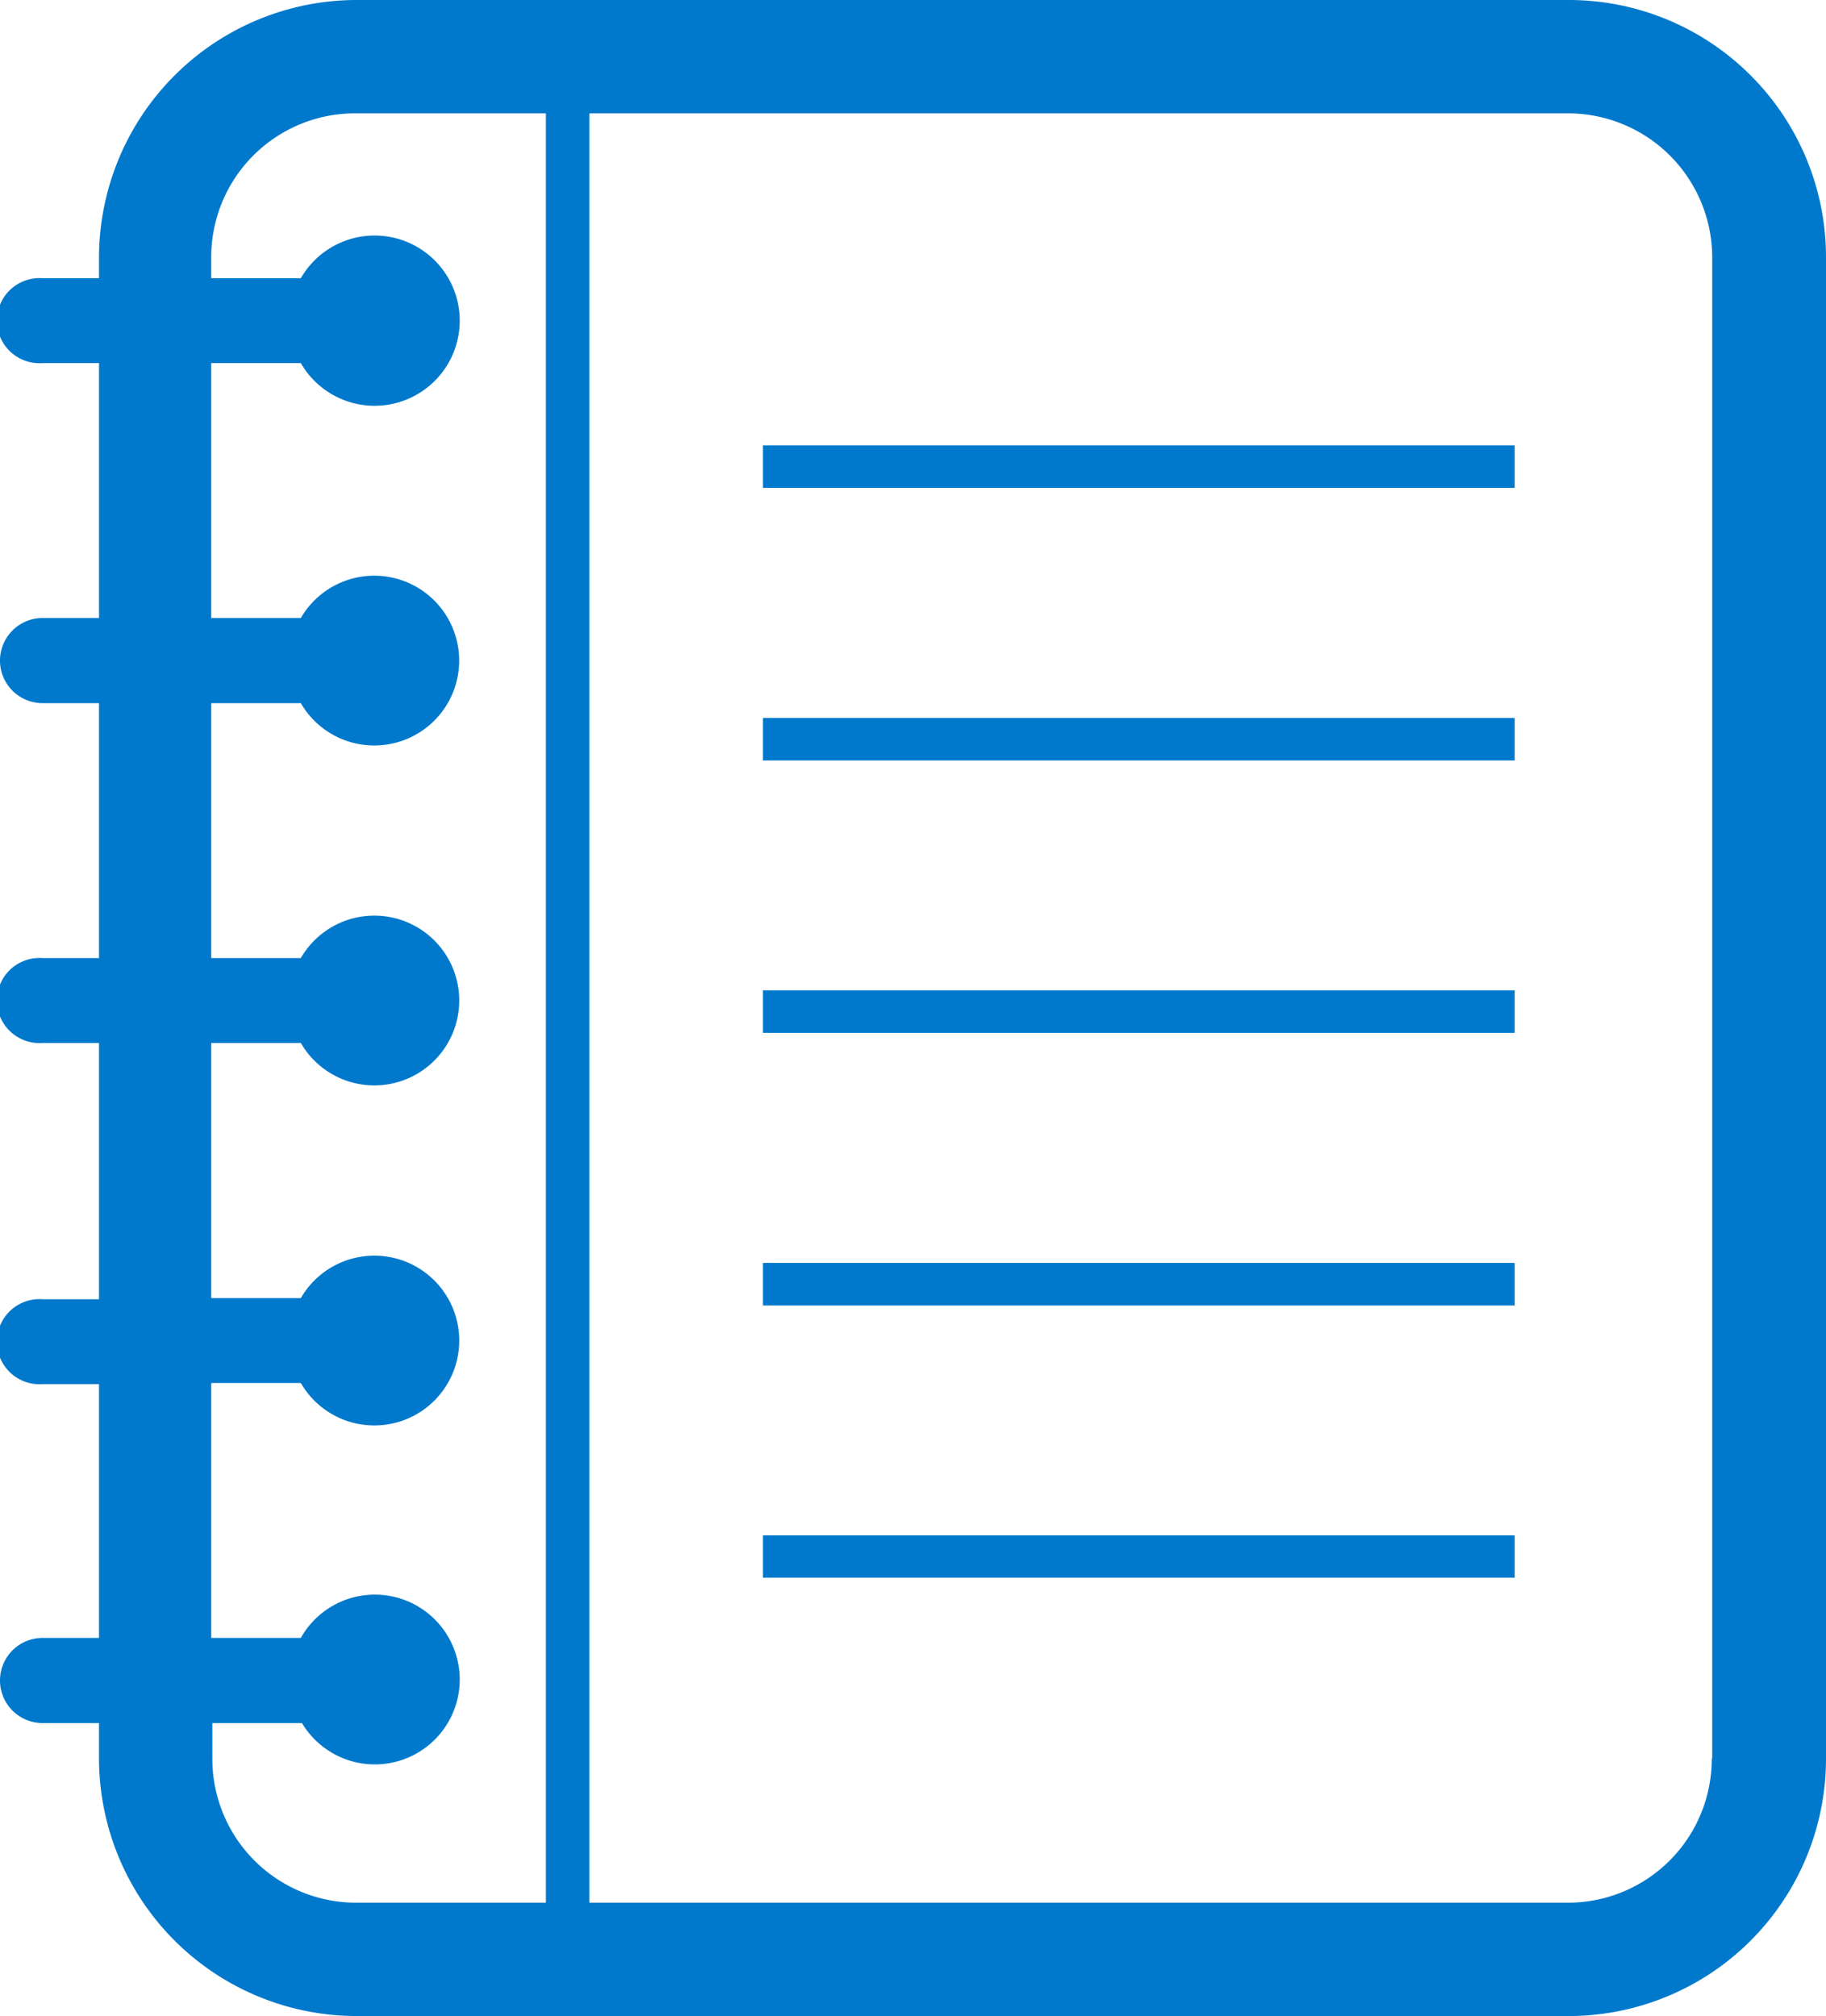 <svg xmlns="http://www.w3.org/2000/svg" width="81.52" height="90" viewBox="0 0 81.52 90"><title>アセット 8</title><g id="レイヤー_2" data-name="レイヤー 2"><g id="トップ"><path d="M78.16,3.37A11.47,11.47,0,0,0,70,0H15.91A11.51,11.51,0,0,0,4.42,11.49v.93H1.9a1.9,1.9,0,1,0,0,3.79H4.42V27.59H1.9a1.9,1.9,0,1,0,0,3.8H4.42V42.77H1.9a1.9,1.9,0,1,0,0,3.79H4.42V58H1.9a1.9,1.9,0,1,0,0,3.79H4.42V73.12H1.9a1.9,1.9,0,0,0,0,3.8H4.42v1.59A11.51,11.51,0,0,0,15.91,90H70A11.49,11.49,0,0,0,81.52,78.51v-67A11.47,11.47,0,0,0,78.16,3.37ZM24.42,84.94H15.91a6.42,6.42,0,0,1-6.43-6.43V76.92h4a3.79,3.79,0,1,0-.05-3.8h-4V61.74h4a3.79,3.79,0,1,0,0-3.79h-4V46.56h4a3.79,3.79,0,1,0,0-3.79h-4V31.39h4a3.79,3.79,0,1,0,0-3.8h-4V16.21h4a3.8,3.8,0,1,0,0-3.79h-4v-.93a6.42,6.42,0,0,1,6.43-6.43h8.51V84.94Zm52-6.43A6.42,6.42,0,0,1,70,84.94H26.31V5.06H70a6.44,6.44,0,0,1,6.44,6.43v67Z" style="fill:#0079cc"/><rect x="34.06" y="19.88" width="33.56" height="1.9" style="fill:#0079cc"/><rect x="34.06" y="32.05" width="33.56" height="1.9" style="fill:#0079cc"/><rect x="34.06" y="44.21" width="33.56" height="1.9" style="fill:#0079cc"/><rect x="34.06" y="56.38" width="33.56" height="1.9" style="fill:#0079cc"/><rect x="34.06" y="68.54" width="33.56" height="1.89" style="fill:#0079cc"/></g></g></svg>